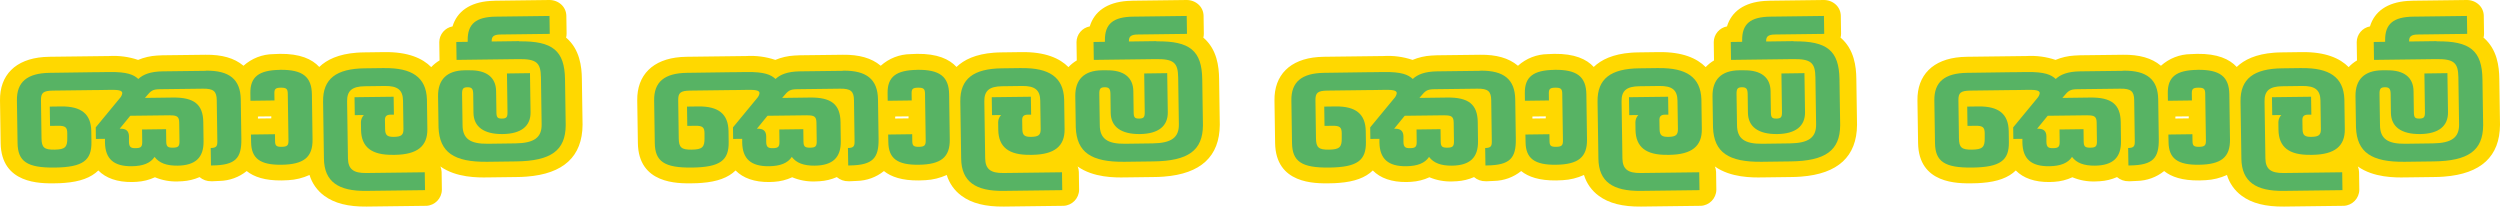 <svg width="324" height="27" viewBox="0 0 324 27" fill="none" xmlns="http://www.w3.org/2000/svg">
<path d="M73.363 4.885C73.411 4.713 73.432 4.534 73.432 4.356L73.398 2.034C73.384 1.477 73.15 0.955 72.738 0.584C72.312 0.199 71.756 -0.007 71.179 0L64.227 0.089C63.965 0.089 63.718 0.103 63.478 0.124C60.901 0.316 59.239 1.47 58.648 3.421C57.659 3.6 56.938 4.459 56.931 5.462C56.931 5.462 56.965 7.818 56.965 7.832C56.567 8.065 56.203 8.361 55.886 8.697C54.76 7.557 52.891 6.712 49.8 6.753L47.21 6.788C46.867 6.788 46.53 6.808 46.214 6.829C43.871 7.007 42.353 7.736 41.378 8.677C40.45 7.66 38.87 6.946 36.266 6.98C35.971 6.98 35.689 6.994 35.428 7.014C33.999 7.028 32.619 7.564 31.554 8.526C31.54 8.512 31.533 8.505 31.519 8.491C30.352 7.523 28.758 7.069 26.649 7.097L21.057 7.165C20.802 7.165 20.569 7.179 20.342 7.2C19.504 7.248 18.673 7.44 17.897 7.763C16.681 7.351 15.396 7.186 14.118 7.262L6.424 7.358C6.156 7.358 5.895 7.371 5.648 7.392C2.014 7.667 -0.047 9.721 0.001 13.025L0.083 18.535C0.159 23.845 5.229 23.783 7.139 23.756C7.585 23.756 7.997 23.735 8.382 23.701C10.361 23.55 11.803 23.021 12.744 22.093C13.72 23.09 15.204 23.612 17.12 23.591C17.333 23.591 17.539 23.577 17.732 23.564C18.542 23.515 19.339 23.316 20.081 22.973C21.015 23.364 22.025 23.55 23.042 23.515C23.248 23.515 23.447 23.502 23.64 23.488C24.409 23.44 25.158 23.261 25.866 22.952C26.285 23.309 26.82 23.502 27.37 23.488H27.583C27.892 23.481 28.188 23.467 28.462 23.447C29.74 23.419 30.977 22.973 31.973 22.169C32.907 22.925 34.343 23.412 36.514 23.385C36.816 23.385 37.098 23.371 37.366 23.351C38.314 23.302 39.248 23.069 40.114 22.677C40.443 23.763 41.117 24.711 42.03 25.377C43.335 26.346 45.129 26.799 47.512 26.772L55.11 26.675C55.158 26.675 55.206 26.675 55.255 26.675C56.367 26.621 57.247 25.714 57.267 24.601L57.233 22.286C57.226 22.038 57.171 21.791 57.068 21.571C59.129 23.041 61.946 23.014 63.196 22.993L66.899 22.945C67.373 22.945 67.826 22.925 68.245 22.89C73.034 22.526 75.472 20.28 75.5 16.172L75.41 10.202C75.39 8.642 75.149 6.396 73.37 4.878M33.429 15.361V15.1L35.16 15.079V15.34L33.429 15.361Z" fill="#FFD800"/>
<path d="M26.683 9.178L21.091 9.247C19.456 9.268 18.529 9.666 17.924 10.236C17.326 9.68 16.495 9.302 14.146 9.336L12.579 9.357H12.277L6.451 9.439C3.511 9.48 2.158 10.628 2.192 13.018L2.275 18.528C2.309 20.919 3.497 21.764 7.111 21.716C10.745 21.668 11.885 20.795 11.851 18.404L11.83 16.996C11.796 14.784 10.546 13.76 7.908 13.795L6.451 13.815L6.486 16.316L7.509 16.302C8.464 16.288 8.712 16.488 8.718 17.271V17.875C8.746 19.078 8.423 19.373 7.077 19.394C5.73 19.414 5.393 19.126 5.38 17.917L5.311 13.005C5.297 12.022 5.6 11.761 6.857 11.741L12.311 11.672H12.62L14.386 11.645C15.19 11.638 15.842 11.679 15.849 12.063C15.815 12.318 15.691 12.558 15.513 12.744L12.408 16.508L12.428 18.006L13.603 17.992V18.466C13.644 20.603 14.743 21.571 17.093 21.544C18.529 21.523 19.504 21.145 20.033 20.335C20.631 21.132 21.592 21.482 23.008 21.468C25.336 21.441 26.408 20.417 26.381 18.301L26.346 15.821C26.312 13.52 25.144 12.606 22.382 12.641L18.79 12.689L18.961 12.483C19.559 11.761 19.779 11.576 20.692 11.562L26.284 11.493C27.658 11.473 28.078 11.816 28.091 12.984L28.167 18.329C28.174 18.933 28.05 19.174 27.308 19.181L27.342 21.441H27.562C30.523 21.4 31.313 20.5 31.279 18.013L31.203 12.881C31.162 10.305 29.754 9.123 26.683 9.158M22.018 14.949C22.973 14.935 23.221 15.134 23.227 15.918L23.262 18.308C23.269 18.968 23.097 19.133 22.403 19.139C21.73 19.146 21.551 18.988 21.544 18.329L21.524 16.742L18.412 16.783L18.432 18.37C18.439 19.029 18.267 19.194 17.574 19.201C17.003 19.208 16.722 19.105 16.715 18.37V17.655C16.694 17.017 16.385 16.673 15.623 16.68H15.513L16.88 15.004L22.018 14.942V14.949Z" fill="#57B364"/>
<path d="M36.301 9.054C33.539 9.089 32.419 9.961 32.447 12.077L32.461 13.059L35.573 13.018L35.559 12.105C35.552 11.521 35.724 11.37 36.397 11.363C37.111 11.356 37.29 11.514 37.297 12.153L37.386 18.212C37.393 18.851 37.221 19.016 36.507 19.029C35.834 19.036 35.655 18.892 35.648 18.308L35.635 17.394L32.523 17.436L32.543 18.425C32.571 20.541 33.718 21.386 36.48 21.351C39.379 21.317 40.54 20.369 40.505 18.068L40.423 12.228C40.388 9.927 39.2 9.013 36.308 9.048" fill="#57B364"/>
<path d="M49.841 8.821L47.251 8.855C43.617 8.903 41.824 10.181 41.872 13.176L41.982 20.555C42.023 23.55 43.851 24.786 47.485 24.738L55.083 24.642L55.048 22.327L47.45 22.423C45.795 22.444 45.115 21.908 45.094 20.52L44.984 13.142C44.964 11.754 45.63 11.198 47.286 11.177L49.876 11.143C51.531 11.122 52.211 11.658 52.232 13.046L52.287 16.714C52.301 17.484 52.019 17.724 51.057 17.738C50.185 17.752 49.924 17.518 49.91 16.749L49.889 15.56C49.882 15.12 50.054 14.866 50.617 14.86H51.05L51.016 12.537L45.946 12.599L45.98 14.921L47.155 14.908C46.922 15.155 46.784 15.485 46.777 15.828L46.791 16.831C46.825 19.057 48.144 20.101 50.906 20.067H51.188C54.08 20.026 55.419 18.947 55.385 16.721L55.33 12.867C55.227 9.982 53.352 8.787 49.828 8.828" fill="#57B364"/>
<path d="M67.27 5.331L63.725 5.379V5.29C63.718 4.74 64 4.486 64.824 4.472L71.247 4.39L71.213 2.068L64.268 2.157C61.698 2.192 60.579 3.078 60.613 5.256V5.42L59.136 5.441L59.17 7.763L67.201 7.66C69.509 7.633 70.079 8.1 70.107 10.03L70.196 16.11C70.224 17.827 69.228 18.549 66.789 18.583L63.217 18.631C60.915 18.659 59.967 17.958 59.947 16.24L59.885 12.173C59.878 11.514 60.022 11.315 60.572 11.308C61.135 11.301 61.314 11.5 61.327 12.16L61.362 14.626C61.389 16.433 62.708 17.401 65.147 17.374C67.544 17.346 68.788 16.343 68.76 14.537L68.685 9.48L65.703 9.522L65.772 14.537C65.779 15.196 65.635 15.361 65.044 15.368C64.481 15.375 64.343 15.21 64.336 14.557L64.295 11.803C64.268 10.03 63.059 9.082 60.86 9.11H60.208C57.92 9.144 56.745 10.312 56.773 12.469L56.834 16.522C56.965 19.73 58.813 21.022 63.169 20.967L66.871 20.919C71.419 20.864 73.294 19.503 73.315 16.233L73.226 10.264C73.171 6.575 71.632 5.297 67.277 5.359" fill="#57B364"/>
<path d="M238.534 4.885C238.582 4.713 238.603 4.534 238.603 4.356L238.568 2.034C238.555 1.477 238.321 0.955 237.909 0.584C237.483 0.199 236.927 -0.007 236.349 0L229.397 0.089C229.136 0.089 228.889 0.103 228.648 0.124C226.072 0.316 224.41 1.47 223.819 3.421C222.83 3.6 222.108 4.459 222.102 5.462C222.102 5.462 222.136 7.818 222.136 7.832C221.737 8.065 221.373 8.361 221.057 8.697C219.931 7.557 218.062 6.712 214.971 6.753L212.381 6.788C212.037 6.788 211.701 6.808 211.385 6.829C209.042 7.007 207.524 7.736 206.548 8.677C205.621 7.66 204.041 6.946 201.437 6.98C201.142 6.98 200.86 6.994 200.599 7.014C199.17 7.028 197.789 7.564 196.725 8.526C196.711 8.512 196.704 8.505 196.69 8.491C195.522 7.523 193.929 7.069 191.82 7.097L186.228 7.165C185.973 7.165 185.74 7.179 185.513 7.2C184.675 7.248 183.844 7.44 183.067 7.763C181.851 7.351 180.567 7.186 179.289 7.262L171.595 7.358C171.327 7.358 171.066 7.371 170.819 7.392C167.184 7.667 165.124 9.721 165.172 13.025L165.254 18.535C165.33 23.845 170.4 23.783 172.309 23.756C172.756 23.756 173.168 23.735 173.553 23.701C175.531 23.55 176.974 23.021 177.915 22.093C178.891 23.09 180.374 23.612 182.291 23.591C182.504 23.591 182.71 23.577 182.903 23.564C183.713 23.515 184.51 23.316 185.252 22.973C186.186 23.364 187.196 23.55 188.213 23.515C188.419 23.515 188.618 23.502 188.811 23.488C189.58 23.44 190.329 23.261 191.036 22.952C191.455 23.309 191.991 23.502 192.541 23.488H192.754C193.063 23.481 193.358 23.467 193.633 23.447C194.911 23.419 196.147 22.973 197.144 22.169C198.078 22.925 199.514 23.412 201.685 23.385C201.987 23.385 202.268 23.371 202.536 23.351C203.484 23.302 204.419 23.069 205.284 22.677C205.614 23.763 206.287 24.711 207.201 25.377C208.506 26.346 210.299 26.799 212.683 26.772L220.281 26.675C220.329 26.675 220.377 26.675 220.425 26.675C221.538 26.621 222.418 25.714 222.438 24.601L222.404 22.286C222.397 22.038 222.342 21.791 222.239 21.571C224.3 23.041 227.116 23.014 228.367 22.993L232.07 22.945C232.544 22.945 232.997 22.925 233.416 22.89C238.204 22.526 240.643 20.28 240.671 16.172L240.581 10.202C240.561 8.642 240.32 6.396 238.541 4.878M198.6 15.361V15.1L200.331 15.079V15.34L198.6 15.361Z" fill="#FFD800"/>
<path d="M191.854 9.178L186.262 9.247C184.627 9.268 183.699 9.666 183.095 10.236C182.497 9.68 181.666 9.302 179.316 9.336L177.75 9.357H177.448L171.622 9.439C168.682 9.48 167.329 10.628 167.363 13.018L167.445 18.528C167.48 20.919 168.668 21.764 172.282 21.716C175.916 21.668 177.056 20.795 177.022 18.404L177.001 16.996C176.967 14.784 175.717 13.76 173.079 13.795L171.622 13.815L171.656 16.316L172.68 16.302C173.635 16.288 173.882 16.488 173.889 17.271V17.875C173.917 19.078 173.594 19.373 172.247 19.394C170.901 19.414 170.564 19.126 170.55 17.917L170.482 13.005C170.468 12.022 170.77 11.761 172.027 11.741L177.482 11.672H177.791L179.557 11.645C180.361 11.638 181.013 11.679 181.02 12.063C180.986 12.318 180.862 12.558 180.683 12.744L177.578 16.508L177.599 18.006L178.774 17.992V18.466C178.815 20.603 179.914 21.571 182.263 21.544C183.699 21.523 184.675 21.145 185.204 20.335C185.801 21.132 186.763 21.482 188.178 21.468C190.507 21.441 191.579 20.417 191.551 18.301L191.517 15.821C191.483 13.52 190.315 12.606 187.553 12.641L183.96 12.689L184.132 12.483C184.73 11.761 184.95 11.576 185.863 11.562L191.455 11.493C192.829 11.473 193.248 11.816 193.262 12.984L193.338 18.329C193.344 18.933 193.221 19.174 192.479 19.181L192.513 21.441H192.733C195.694 21.4 196.484 20.5 196.45 18.013L196.374 12.881C196.333 10.305 194.924 9.123 191.854 9.158M187.189 14.949C188.144 14.935 188.391 15.134 188.398 15.918L188.433 18.308C188.439 18.968 188.268 19.133 187.574 19.139C186.901 19.146 186.722 18.988 186.715 18.329L186.694 16.742L183.582 16.783L183.603 18.37C183.61 19.029 183.438 19.194 182.744 19.201C182.174 19.208 181.892 19.105 181.886 18.37V17.655C181.865 17.017 181.556 16.673 180.793 16.68H180.683L182.05 15.004L187.189 14.942V14.949Z" fill="#57B364"/>
<path d="M201.472 9.054C198.71 9.089 197.59 9.961 197.618 12.077L197.631 13.059L200.743 13.018L200.73 12.105C200.723 11.521 200.895 11.37 201.568 11.363C202.282 11.356 202.461 11.514 202.468 12.153L202.557 18.212C202.564 18.851 202.392 19.016 201.678 19.029C201.004 19.036 200.826 18.892 200.819 18.308L200.805 17.394L197.693 17.436L197.714 18.425C197.741 20.541 198.889 21.386 201.65 21.351C204.549 21.317 205.71 20.369 205.676 18.068L205.593 12.228C205.559 9.927 204.371 9.013 201.478 9.048" fill="#57B364"/>
<path d="M215.012 8.821L212.422 8.855C208.788 8.903 206.995 10.181 207.043 13.176L207.153 20.555C207.194 23.55 209.021 24.786 212.656 24.738L220.254 24.642L220.219 22.327L212.621 22.423C210.966 22.444 210.285 21.908 210.265 20.52L210.155 13.142C210.134 11.754 210.801 11.198 212.456 11.177L215.046 11.143C216.702 11.122 217.382 11.658 217.403 13.046L217.458 16.714C217.471 17.484 217.19 17.724 216.228 17.738C215.355 17.752 215.094 17.518 215.081 16.749L215.06 15.56C215.053 15.12 215.225 14.866 215.788 14.86H216.221L216.187 12.537L211.117 12.599L211.151 14.921L212.326 14.908C212.092 15.155 211.955 15.485 211.948 15.828L211.962 16.831C211.996 19.057 213.315 20.101 216.077 20.067H216.358C219.251 20.026 220.59 18.947 220.556 16.721L220.501 12.867C220.398 9.982 218.522 8.787 214.998 8.828" fill="#57B364"/>
<path d="M232.44 5.331L228.896 5.379V5.29C228.889 4.74 229.17 4.486 229.995 4.472L236.418 4.39L236.384 2.068L229.438 2.157C226.869 2.192 225.749 3.078 225.784 5.256V5.42L224.307 5.441L224.341 7.763L232.372 7.66C234.68 7.633 235.25 8.1 235.278 10.03L235.367 16.11C235.394 17.827 234.398 18.549 231.959 18.583L228.387 18.631C226.086 18.659 225.138 17.958 225.117 16.24L225.055 12.173C225.049 11.514 225.193 11.315 225.742 11.308C226.306 11.301 226.484 11.5 226.498 12.16L226.532 14.626C226.56 16.433 227.879 17.401 230.318 17.374C232.715 17.346 233.959 16.343 233.931 14.537L233.856 9.48L230.874 9.522L230.943 14.537C230.95 15.196 230.805 15.361 230.215 15.368C229.651 15.375 229.514 15.21 229.507 14.557L229.466 11.803C229.438 10.03 228.229 9.082 226.031 9.11H225.378C223.091 9.144 221.916 10.312 221.943 12.469L222.005 16.522C222.136 19.73 223.984 21.022 228.339 20.967L232.042 20.919C236.59 20.864 238.465 19.503 238.486 16.233L238.396 10.264C238.342 6.575 236.803 5.297 232.447 5.359" fill="#57B364"/>
<path d="M321.864 4.885C321.912 4.713 321.932 4.534 321.932 4.356L321.898 2.034C321.884 1.477 321.651 0.955 321.238 0.584C320.812 0.199 320.256 -0.007 319.679 0L312.727 0.089C312.466 0.089 312.218 0.103 311.978 0.124C309.402 0.316 307.739 1.47 307.148 3.421C306.159 3.6 305.438 4.459 305.431 5.462C305.431 5.462 305.465 7.818 305.465 7.832C305.067 8.065 304.703 8.361 304.387 8.697C303.26 7.557 301.392 6.712 298.3 6.753L295.71 6.788C295.367 6.788 295.03 6.808 294.714 6.829C292.372 7.007 290.853 7.736 289.878 8.677C288.95 7.66 287.37 6.946 284.767 6.98C284.471 6.98 284.19 6.994 283.929 7.014C282.5 7.028 281.119 7.564 280.054 8.526C280.04 8.512 280.033 8.505 280.02 8.491C278.852 7.523 277.258 7.069 275.149 7.097L269.557 7.165C269.303 7.165 269.069 7.179 268.843 7.2C268.004 7.248 267.173 7.44 266.397 7.763C265.181 7.351 263.896 7.186 262.619 7.262L254.924 7.358C254.656 7.358 254.395 7.371 254.148 7.392C250.514 7.667 248.453 9.721 248.501 13.025L248.584 18.535C248.659 23.845 253.729 23.783 255.639 23.756C256.085 23.756 256.498 23.735 256.882 23.701C258.861 23.55 260.303 23.021 261.245 22.093C262.22 23.09 263.704 23.612 265.621 23.591C265.834 23.591 266.04 23.577 266.232 23.564C267.043 23.515 267.84 23.316 268.581 22.973C269.516 23.364 270.526 23.55 271.542 23.515C271.748 23.515 271.948 23.502 272.14 23.488C272.909 23.44 273.658 23.261 274.366 22.952C274.785 23.309 275.321 23.502 275.87 23.488H276.083C276.392 23.481 276.688 23.467 276.963 23.447C278.24 23.419 279.477 22.973 280.473 22.169C281.407 22.925 282.843 23.412 285.014 23.385C285.316 23.385 285.598 23.371 285.866 23.351C286.814 23.302 287.748 23.069 288.614 22.677C288.944 23.763 289.617 24.711 290.53 25.377C291.836 26.346 293.629 26.799 296.013 26.772L303.611 26.675C303.659 26.675 303.707 26.675 303.755 26.675C304.868 26.621 305.747 25.714 305.768 24.601L305.733 22.286C305.726 22.038 305.671 21.791 305.568 21.571C307.629 23.041 310.446 23.014 311.696 22.993L315.399 22.945C315.873 22.945 316.326 22.925 316.746 22.89C321.534 22.526 323.973 20.28 324 16.172L323.911 10.202C323.89 8.642 323.65 6.396 321.87 4.878M281.929 15.361V15.1L283.661 15.079V15.34L281.929 15.361Z" fill="#FFD800"/>
<path d="M275.183 9.178L269.591 9.247C267.956 9.268 267.029 9.666 266.424 10.236C265.827 9.68 264.995 9.302 262.646 9.336L261.08 9.357H260.777L254.952 9.439C252.011 9.48 250.658 10.628 250.692 13.018L250.775 18.528C250.809 20.919 251.998 21.764 255.611 21.716C259.245 21.668 260.386 20.795 260.351 18.404L260.331 16.996C260.296 14.784 259.046 13.76 256.408 13.795L254.952 13.815L254.986 16.316L256.01 16.302C256.965 16.288 257.212 16.488 257.219 17.271V17.875C257.246 19.078 256.923 19.373 255.577 19.394C254.23 19.414 253.894 19.126 253.88 17.917L253.811 13.005C253.798 12.022 254.1 11.761 255.357 11.741L260.812 11.672H261.121L262.886 11.645C263.69 11.638 264.343 11.679 264.35 12.063C264.315 12.318 264.192 12.558 264.013 12.744L260.908 16.508L260.928 18.006L262.103 17.992V18.466C262.144 20.603 263.244 21.571 265.593 21.544C267.029 21.523 268.004 21.145 268.533 20.335C269.131 21.132 270.093 21.482 271.508 21.468C273.837 21.441 274.908 20.417 274.881 18.301L274.847 15.821C274.812 13.52 273.644 12.606 270.883 12.641L267.29 12.689L267.462 12.483C268.059 11.761 268.279 11.576 269.193 11.562L274.785 11.493C276.159 11.473 276.578 11.816 276.592 12.984L276.667 18.329C276.674 18.933 276.55 19.174 275.808 19.181L275.843 21.441H276.063C279.023 21.4 279.813 20.5 279.779 18.013L279.704 12.881C279.662 10.305 278.254 9.123 275.183 9.158M270.519 14.949C271.474 14.935 271.721 15.134 271.728 15.918L271.762 18.308C271.769 18.968 271.597 19.133 270.903 19.139C270.23 19.146 270.051 18.988 270.045 18.329L270.024 16.742L266.912 16.783L266.933 18.37C266.939 19.029 266.768 19.194 266.074 19.201C265.504 19.208 265.222 19.105 265.215 18.37V17.655C265.195 17.017 264.885 16.673 264.123 16.68H264.013L265.38 15.004L270.519 14.942V14.949Z" fill="#57B364"/>
<path d="M284.801 9.054C282.04 9.089 280.92 9.961 280.947 12.077L280.961 13.059L284.073 13.018L284.059 12.105C284.053 11.521 284.224 11.37 284.898 11.363C285.612 11.356 285.791 11.514 285.797 12.153L285.887 18.212C285.894 18.851 285.722 19.016 285.007 19.029C284.334 19.036 284.156 18.892 284.149 18.308L284.135 17.394L281.023 17.436L281.044 18.425C281.071 20.541 282.218 21.386 284.98 21.351C287.879 21.317 289.04 20.369 289.006 18.068L288.923 12.228C288.889 9.927 287.7 9.013 284.808 9.048" fill="#57B364"/>
<path d="M298.342 8.821L295.752 8.855C292.118 8.903 290.325 10.181 290.373 13.176L290.483 20.555C290.524 23.55 292.351 24.786 295.985 24.738L303.583 24.642L303.549 22.327L295.951 22.423C294.295 22.444 293.615 21.908 293.595 20.52L293.485 13.142C293.464 11.754 294.13 11.198 295.786 11.177L298.376 11.143C300.032 11.122 300.712 11.658 300.732 13.046L300.787 16.714C300.801 17.484 300.519 17.724 299.558 17.738C298.685 17.752 298.424 17.518 298.41 16.749L298.39 15.56C298.383 15.12 298.555 14.866 299.118 14.86H299.551L299.516 12.537L294.446 12.599L294.481 14.921L295.656 14.908C295.422 15.155 295.285 15.485 295.278 15.828L295.291 16.831C295.326 19.057 296.645 20.101 299.406 20.067H299.688C302.58 20.026 303.92 18.947 303.886 16.721L303.831 12.867C303.728 9.982 301.852 8.787 298.328 8.828" fill="#57B364"/>
<path d="M315.77 5.331L312.225 5.379V5.29C312.218 4.74 312.5 4.486 313.324 4.472L319.748 4.39L319.713 2.068L312.768 2.157C310.199 2.192 309.079 3.078 309.113 5.256V5.42L307.636 5.441L307.671 7.763L315.701 7.66C318.01 7.633 318.58 8.1 318.607 10.03L318.697 16.11C318.724 17.827 317.728 18.549 315.289 18.583L311.717 18.631C309.416 18.659 308.468 17.958 308.447 16.24L308.385 12.173C308.378 11.514 308.522 11.315 309.072 11.308C309.635 11.301 309.814 11.5 309.828 12.16L309.862 14.626C309.89 16.433 311.209 17.401 313.647 17.374C316.045 17.346 317.288 16.343 317.261 14.537L317.185 9.48L314.204 9.522L314.272 14.537C314.279 15.196 314.135 15.361 313.544 15.368C312.981 15.375 312.844 15.21 312.837 14.557L312.795 11.803C312.768 10.03 311.559 9.082 309.361 9.11H308.708C306.42 9.144 305.246 10.312 305.273 12.469L305.335 16.522C305.465 19.73 307.313 21.022 311.669 20.967L315.372 20.919C319.919 20.864 321.795 19.503 321.816 16.233L321.726 10.264C321.671 6.575 320.132 5.297 315.777 5.359" fill="#57B364"/>
<path d="M155.949 4.885C155.997 4.713 156.017 4.534 156.017 4.356L155.983 2.034C155.969 1.477 155.736 0.955 155.323 0.584C154.898 0.199 154.341 -0.007 153.764 0L146.812 0.089C146.551 0.089 146.303 0.103 146.063 0.124C143.487 0.316 141.824 1.47 141.234 3.421C140.244 3.6 139.523 4.459 139.516 5.462C139.516 5.462 139.55 7.818 139.55 7.832C139.152 8.065 138.788 8.361 138.472 8.697C137.345 7.557 135.477 6.712 132.385 6.753L129.795 6.788C129.452 6.788 129.115 6.808 128.799 6.829C126.457 7.007 124.938 7.736 123.963 8.677C123.036 7.66 121.455 6.946 118.852 6.98C118.556 6.98 118.275 6.994 118.014 7.014C116.585 7.028 115.204 7.564 114.139 8.526C114.125 8.512 114.119 8.505 114.105 8.491C112.937 7.523 111.343 7.069 109.234 7.097L103.642 7.165C103.388 7.165 103.154 7.179 102.928 7.2C102.09 7.248 101.258 7.44 100.482 7.763C99.266 7.351 97.981 7.186 96.704 7.262L89.01 7.358C88.742 7.358 88.481 7.371 88.233 7.392C84.599 7.667 82.538 9.721 82.586 13.025L82.669 18.535C82.744 23.845 87.814 23.783 89.724 23.756C90.171 23.756 90.583 23.735 90.967 23.701C92.946 23.55 94.388 23.021 95.33 22.093C96.305 23.09 97.789 23.612 99.706 23.591C99.919 23.591 100.125 23.577 100.317 23.564C101.128 23.515 101.925 23.316 102.667 22.973C103.601 23.364 104.611 23.55 105.627 23.515C105.834 23.515 106.033 23.502 106.225 23.488C106.995 23.44 107.743 23.261 108.451 22.952C108.87 23.309 109.406 23.502 109.955 23.488H110.168C110.478 23.481 110.773 23.467 111.048 23.447C112.326 23.419 113.562 22.973 114.558 22.169C115.493 22.925 116.928 23.412 119.099 23.385C119.401 23.385 119.683 23.371 119.951 23.351C120.899 23.302 121.833 23.069 122.699 22.677C123.029 23.763 123.702 24.711 124.616 25.377C125.921 26.346 127.714 26.799 130.098 26.772L137.696 26.675C137.744 26.675 137.792 26.675 137.84 26.675C138.953 26.621 139.832 25.714 139.853 24.601L139.818 22.286C139.812 22.038 139.757 21.791 139.654 21.571C141.714 23.041 144.531 23.014 145.781 22.993L149.484 22.945C149.958 22.945 150.412 22.925 150.831 22.89C155.619 22.526 158.058 20.28 158.085 16.172L157.996 10.202C157.975 8.642 157.735 6.396 155.956 4.878M116.015 15.361V15.1L117.746 15.079V15.34L116.015 15.361Z" fill="#FFD800"/>
<path d="M109.268 9.178L103.676 9.247C102.041 9.268 101.114 9.666 100.509 10.236C99.912 9.68 99.08 9.302 96.731 9.336L95.164 9.357H94.862L89.037 9.439C86.096 9.48 84.743 10.628 84.777 13.018L84.86 18.528C84.894 20.919 86.083 21.764 89.696 21.716C93.33 21.668 94.471 20.795 94.436 18.404L94.416 16.996C94.381 14.784 93.131 13.76 90.493 13.795L89.037 13.815L89.071 16.316L90.094 16.302C91.049 16.288 91.297 16.488 91.304 17.271V17.875C91.331 19.078 91.008 19.373 89.662 19.394C88.315 19.414 87.979 19.126 87.965 17.917L87.896 13.005C87.882 12.022 88.185 11.761 89.442 11.741L94.897 11.672H95.206L96.971 11.645C97.775 11.638 98.428 11.679 98.434 12.063C98.4 12.318 98.276 12.558 98.098 12.744L94.993 16.508L95.013 18.006L96.188 17.992V18.466C96.229 20.603 97.328 21.571 99.678 21.544C101.114 21.523 102.089 21.145 102.618 20.335C103.216 21.132 104.178 21.482 105.593 21.468C107.922 21.441 108.993 20.417 108.966 18.301L108.931 15.821C108.897 13.52 107.729 12.606 104.968 12.641L101.375 12.689L101.546 12.483C102.144 11.761 102.364 11.576 103.278 11.562L108.87 11.493C110.244 11.473 110.663 11.816 110.676 12.984L110.752 18.329C110.759 18.933 110.635 19.174 109.893 19.181L109.928 21.441H110.147C113.108 21.4 113.898 20.5 113.864 18.013L113.788 12.881C113.747 10.305 112.339 9.123 109.268 9.158M104.604 14.949C105.558 14.935 105.806 15.134 105.813 15.918L105.847 18.308C105.854 18.968 105.682 19.133 104.988 19.139C104.315 19.146 104.136 18.988 104.13 18.329L104.109 16.742L100.997 16.783L101.017 18.37C101.024 19.029 100.853 19.194 100.159 19.201C99.589 19.208 99.307 19.105 99.3 18.37V17.655C99.279 17.017 98.97 16.673 98.208 16.68H98.098L99.465 15.004L104.604 14.942V14.949Z" fill="#57B364"/>
<path d="M118.886 9.054C116.124 9.089 115.004 9.961 115.032 12.077L115.046 13.059L118.158 13.018L118.144 12.105C118.137 11.521 118.309 11.37 118.982 11.363C119.696 11.356 119.875 11.514 119.882 12.153L119.971 18.212C119.978 18.851 119.806 19.016 119.092 19.029C118.419 19.036 118.24 18.892 118.233 18.308L118.219 17.394L115.107 17.436L115.128 18.425C115.155 20.541 116.303 21.386 119.064 21.351C121.963 21.317 123.124 20.369 123.09 18.068L123.008 12.228C122.973 9.927 121.785 9.013 118.893 9.048" fill="#57B364"/>
<path d="M132.426 8.821L129.836 8.855C126.202 8.903 124.409 10.181 124.457 13.176L124.567 20.555C124.609 23.55 126.436 24.786 130.07 24.738L137.668 24.642L137.634 22.327L130.036 22.423C128.38 22.444 127.7 21.908 127.679 20.52L127.569 13.142C127.549 11.754 128.215 11.198 129.871 11.177L132.461 11.143C134.116 11.122 134.796 11.658 134.817 13.046L134.872 16.714C134.886 17.484 134.604 17.724 133.642 17.738C132.77 17.752 132.509 17.518 132.495 16.749L132.474 15.56C132.468 15.12 132.639 14.866 133.203 14.86H133.635L133.601 12.537L128.531 12.599L128.566 14.921L129.74 14.908C129.507 15.155 129.369 15.485 129.362 15.828L129.376 16.831C129.411 19.057 130.73 20.101 133.491 20.067H133.773C136.665 20.026 138.005 18.947 137.97 16.721L137.915 12.867C137.812 9.982 135.937 8.787 132.413 8.828" fill="#57B364"/>
<path d="M149.855 5.331L146.31 5.379V5.29C146.303 4.74 146.585 4.486 147.409 4.472L153.833 4.39L153.798 2.068L146.853 2.157C144.284 2.192 143.164 3.078 143.198 5.256V5.42L141.721 5.441L141.756 7.763L149.786 7.66C152.095 7.633 152.665 8.1 152.692 10.03L152.781 16.11C152.809 17.827 151.813 18.549 149.374 18.583L145.802 18.631C143.5 18.659 142.552 17.958 142.532 16.24L142.47 12.173C142.463 11.514 142.607 11.315 143.157 11.308C143.72 11.301 143.899 11.5 143.913 12.16L143.947 14.626C143.974 16.433 145.293 17.401 147.732 17.374C150.13 17.346 151.373 16.343 151.346 14.537L151.27 9.48L148.289 9.522L148.357 14.537C148.364 15.196 148.22 15.361 147.629 15.368C147.066 15.375 146.928 15.21 146.922 14.557L146.88 11.803C146.853 10.03 145.644 9.082 143.445 9.11H142.793C140.505 9.144 139.33 10.312 139.358 12.469L139.42 16.522C139.55 19.73 141.398 21.022 145.754 20.967L149.457 20.919C154.004 20.864 155.88 19.503 155.9 16.233L155.811 10.264C155.756 6.575 154.217 5.297 149.862 5.359" fill="#57B364"/>
</svg>
